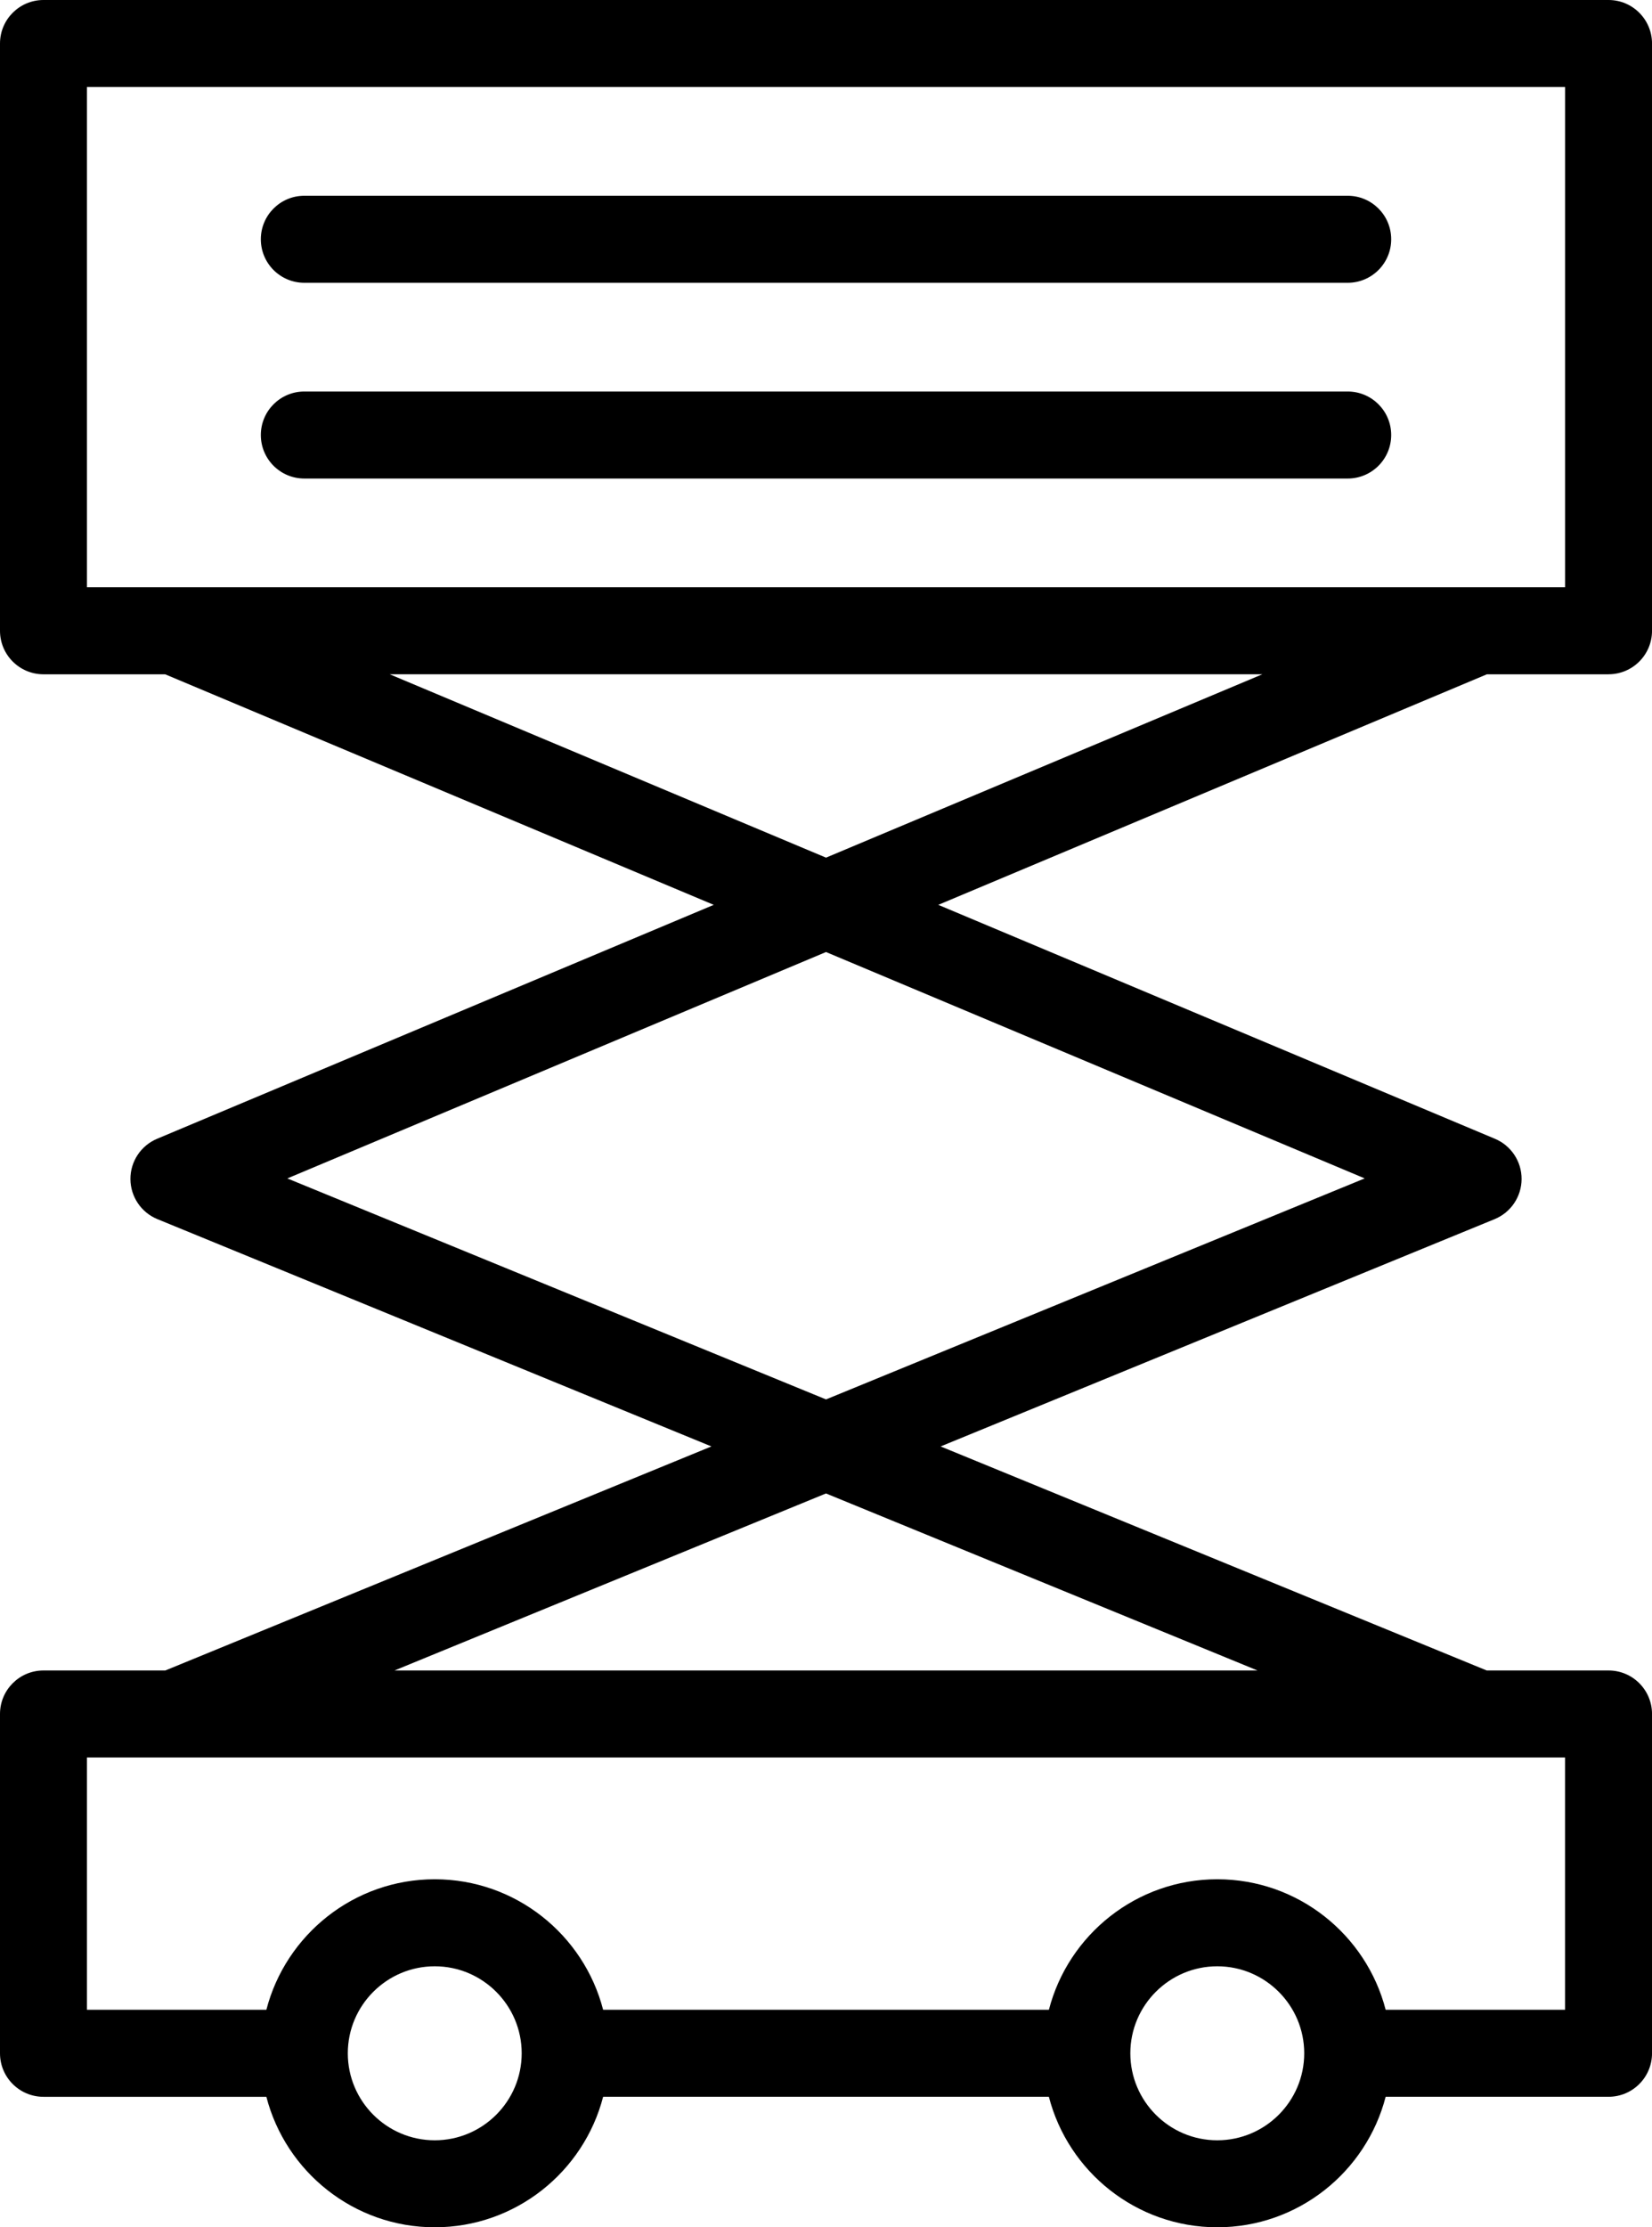 <svg xmlns="http://www.w3.org/2000/svg" xmlns:xlink="http://www.w3.org/1999/xlink" id="Layer_1" x="0px" y="0px" viewBox="0 0 60.859 82" xml:space="preserve"><g>	<path d="M59.258,24.824c0.885,0,1.602-0.717,1.602-1.602V1.602C60.859,0.717,60.142,0,59.258,0h-16.29h-5.331H1.602  C0.717,0,0,0.717,0,1.602v21.621c0,0.885,0.717,1.602,1.602,1.602h4.482l20.21,8.488L5.786,41.926  c-0.597,0.251-0.984,0.836-0.981,1.483c0.003,0.647,0.395,1.23,0.994,1.475l20.409,8.368L6.091,61.5H1.602  C0.717,61.5,0,62.217,0,63.102v12.492c0,0.885,0.717,1.602,1.602,1.602h8.211C10.525,79.955,13.036,82,16.016,82  s5.49-2.045,6.203-4.805H38.64C39.353,79.955,41.864,82,44.844,82s5.49-2.045,6.203-4.805h8.211c0.885,0,1.602-0.717,1.602-1.602  V63.102c0-0.885-0.717-1.602-1.602-1.602h-4.489l-20.117-8.248l20.409-8.368c0.599-0.246,0.991-0.828,0.994-1.475  c0.003-0.647-0.385-1.233-0.981-1.483l-20.508-8.613l20.21-8.488H59.258z M3.203,21.621V3.203h34.434h5.331h14.689v18.418  C54.651,21.621,5.967,21.621,3.203,21.621z M16.016,78.797c-1.766,0-3.203-1.437-3.203-3.203s1.437-3.203,3.203-3.203  s3.203,1.437,3.203,3.203S17.782,78.797,16.016,78.797z M44.844,78.797c-1.766,0-3.203-1.437-3.203-3.203s1.437-3.203,3.203-3.203  s3.203,1.437,3.203,3.203S46.61,78.797,44.844,78.797z M57.656,64.703v9.289h-6.609c-0.713-2.76-3.224-4.805-6.203-4.805  s-5.49,2.045-6.203,4.805H22.219c-0.713-2.76-3.224-4.805-6.203-4.805s-5.49,2.045-6.203,4.805H3.203v-9.289H57.656z M46.325,61.5  H14.534l15.895-6.517L46.325,61.5z M50.275,43.384L30.43,51.521l-19.845-8.136L30.43,35.05L50.275,43.384z M30.43,31.575  l-16.074-6.751h32.149L30.43,31.575z"></path>	<path d="M49.648,7.207H11.211c-0.885,0-1.602,0.717-1.602,1.602s0.717,1.602,1.602,1.602h38.438c0.885,0,1.602-0.717,1.602-1.602  S50.533,7.207,49.648,7.207z"></path>	<path d="M49.648,14.414H11.211c-0.885,0-1.602,0.717-1.602,1.602s0.717,1.602,1.602,1.602h38.438c0.885,0,1.602-0.717,1.602-1.602  S50.533,14.414,49.648,14.414z"></path></g></svg>